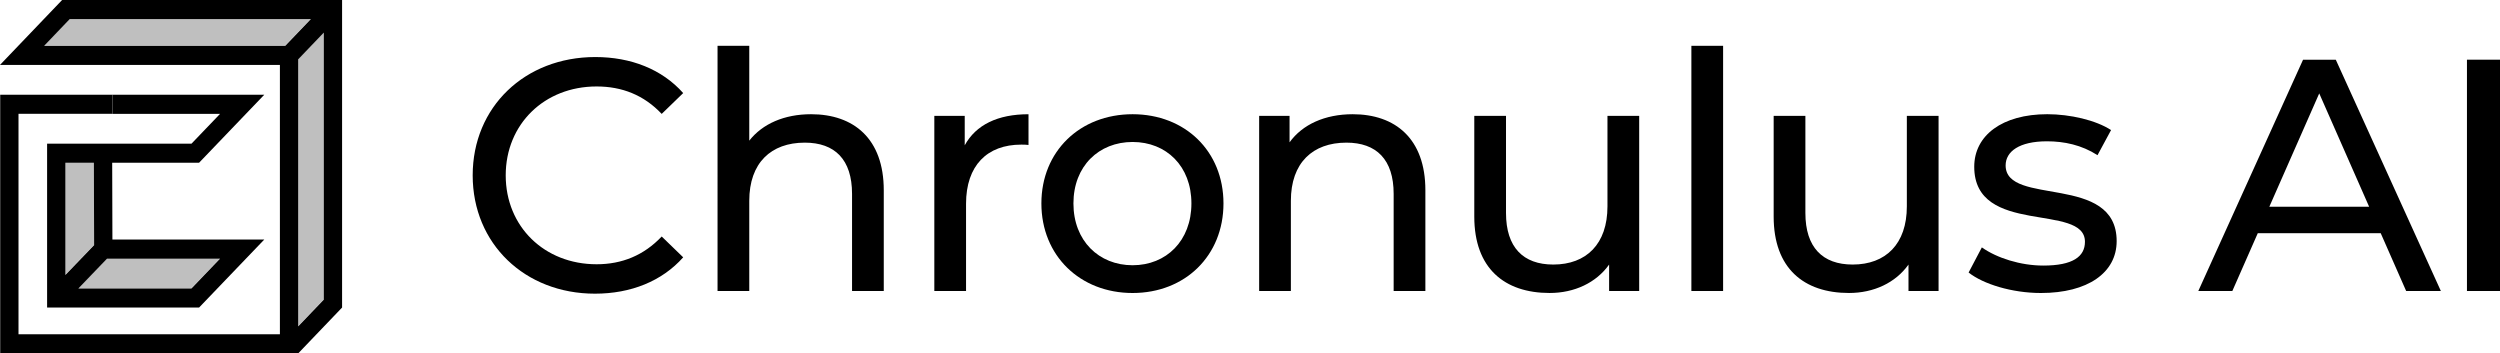 <?xml version="1.0" encoding="UTF-8"?>
<svg id="Layer_2" data-name="Layer 2" xmlns="http://www.w3.org/2000/svg" viewBox="0 0 1702.2 240.61">
  <defs>
    <style>
      .cls-1 {
        fill: #000;
        stroke-width: 0px;
      }

      .cls-2 {
        opacity: .25;
      }
    </style>
  </defs>
  <g id="Layer_1-2" data-name="Layer 1">
    <g id="Logo_Text" data-name="Logo + Text">
      <g>
        <g id="Shading" class="cls-2">
          <polygon class="cls-1" points="63.93 110.57 44.53 110.57 44.53 187.01 64.08 166.68 63.93 110.57"/>
          <polygon class="cls-1" points="130.37 196.17 149.84 175.87 72.9 175.87 53.37 196.17 130.37 196.17"/>
          <polygon class="cls-1" points="33.05 30.96 194.23 30.96 211.66 12.76 47.46 12.76 30.05 30.96 33.05 30.96"/>
          <polygon class="cls-1" points="203.04 221.97 220.46 203.79 220.46 21.96 203.04 40.15 203.04 221.97"/>
        </g>
        <g id="Frame">
          <path class="cls-1" d="M0,44.2h190.58v183.41H12.6V77.5h63.95v-13H.14v176.1h202.9l29.88-31.2V0H42.29L0,44.2ZM220.46,204.03l-17.42,18.19V40.39l17.42-18.19v181.82ZM211.66,13l-17.43,18.2H30.05l17.41-18.2h164.2Z"/>
          <path class="cls-1" d="M32.07,209.41h103.47l44.39-46.3h-103.39l-.15-52.3h59.15l44.39-46.3h-103.37v13h73.29l-19.46,20.3H32.07v111.6ZM149.84,176.1l-19.46,20.3H53.37l19.52-20.3h76.94ZM44.53,110.8h19.39l.16,56.11-19.55,20.33v-76.44Z"/>
        </g>
      </g>
      <g>
        <path class="cls-1" d="M321.84,119.39c0-46.58,35.55-80.55,83.48-80.55,24.3,0,45.45,8.33,59.85,24.53l-14.63,14.18c-12.15-12.83-27-18.68-44.33-18.68-35.55,0-61.88,25.65-61.88,60.53s26.33,60.53,61.88,60.53c17.33,0,32.18-6.08,44.33-18.9l14.63,14.18c-14.4,16.2-35.55,24.75-60.08,24.75-47.7,0-83.25-33.98-83.25-80.55Z"/>
        <path class="cls-1" d="M601.74,129.52v68.63h-21.6v-66.15c0-23.4-11.7-34.88-32.18-34.88-22.95,0-37.8,13.73-37.8,39.6v61.43h-21.6V31.19h21.6v64.58c9-11.48,23.85-18,42.08-18,29.03,0,49.5,16.65,49.5,51.75Z"/>
        <path class="cls-1" d="M700.29,77.77v20.93c-1.8-.23-3.38-.23-4.95-.23-23.18,0-37.58,14.18-37.58,40.28v59.4h-21.6v-119.25h20.7v20.03c7.65-13.95,22.5-21.15,43.43-21.15Z"/>
        <path class="cls-1" d="M709.06,138.52c0-35.55,26.33-60.75,62.1-60.75s61.88,25.2,61.88,60.75-26.1,60.98-61.88,60.98-62.1-25.42-62.1-60.98ZM811.21,138.52c0-25.43-17.1-41.85-40.05-41.85s-40.28,16.42-40.28,41.85,17.33,42.08,40.28,42.08,40.05-16.65,40.05-42.08Z"/>
        <path class="cls-1" d="M970.51,129.52v68.63h-21.6v-66.15c0-23.4-11.7-34.88-32.18-34.88-22.95,0-37.8,13.73-37.8,39.6v61.43h-21.6v-119.25h20.7v18c8.78-12.15,24.08-19.13,42.98-19.13,29.03,0,49.5,16.65,49.5,51.75Z"/>
        <path class="cls-1" d="M1116.09,78.89v119.25h-20.48v-18c-8.78,12.38-23.63,19.35-40.5,19.35-30.83,0-51.3-16.88-51.3-51.98v-68.63h21.6v66.15c0,23.4,11.7,35.1,32.18,35.1,22.5,0,36.9-13.95,36.9-39.6v-61.65h21.6Z"/>
        <path class="cls-1" d="M1151.63,31.19h21.6v166.95h-21.6V31.19Z"/>
        <path class="cls-1" d="M1319.93,78.89v119.25h-20.48v-18c-8.78,12.38-23.63,19.35-40.5,19.35-30.83,0-51.3-16.88-51.3-51.98v-68.63h21.6v66.15c0,23.4,11.7,35.1,32.18,35.1,22.5,0,36.9-13.95,36.9-39.6v-61.65h21.6Z"/>
        <path class="cls-1" d="M1340.4,185.54l9-17.1c10.12,7.2,26.33,12.38,41.85,12.38,20.03,0,28.35-6.08,28.35-16.2,0-26.78-75.38-3.6-75.38-51.08,0-21.38,19.12-35.78,49.73-35.78,15.53,0,33.08,4.05,43.43,10.8l-9.23,17.1c-10.8-6.98-22.73-9.45-34.43-9.45-18.9,0-28.13,6.98-28.13,16.43,0,28.12,75.6,5.17,75.6,51.53,0,21.6-19.8,35.33-51.53,35.33-19.8,0-39.38-6.08-49.28-13.95Z"/>
        <path class="cls-1" d="M1620.98,158.77h-83.7l-17.33,39.38h-23.17l71.33-157.5h22.28l71.55,157.5h-23.63l-17.33-39.38ZM1613.1,140.77l-33.98-77.18-33.98,77.18h67.95Z"/>
        <path class="cls-1" d="M1679.7,40.64h22.5v157.5h-22.5V40.64Z"/>
      </g>
    </g>
  </g>
</svg>